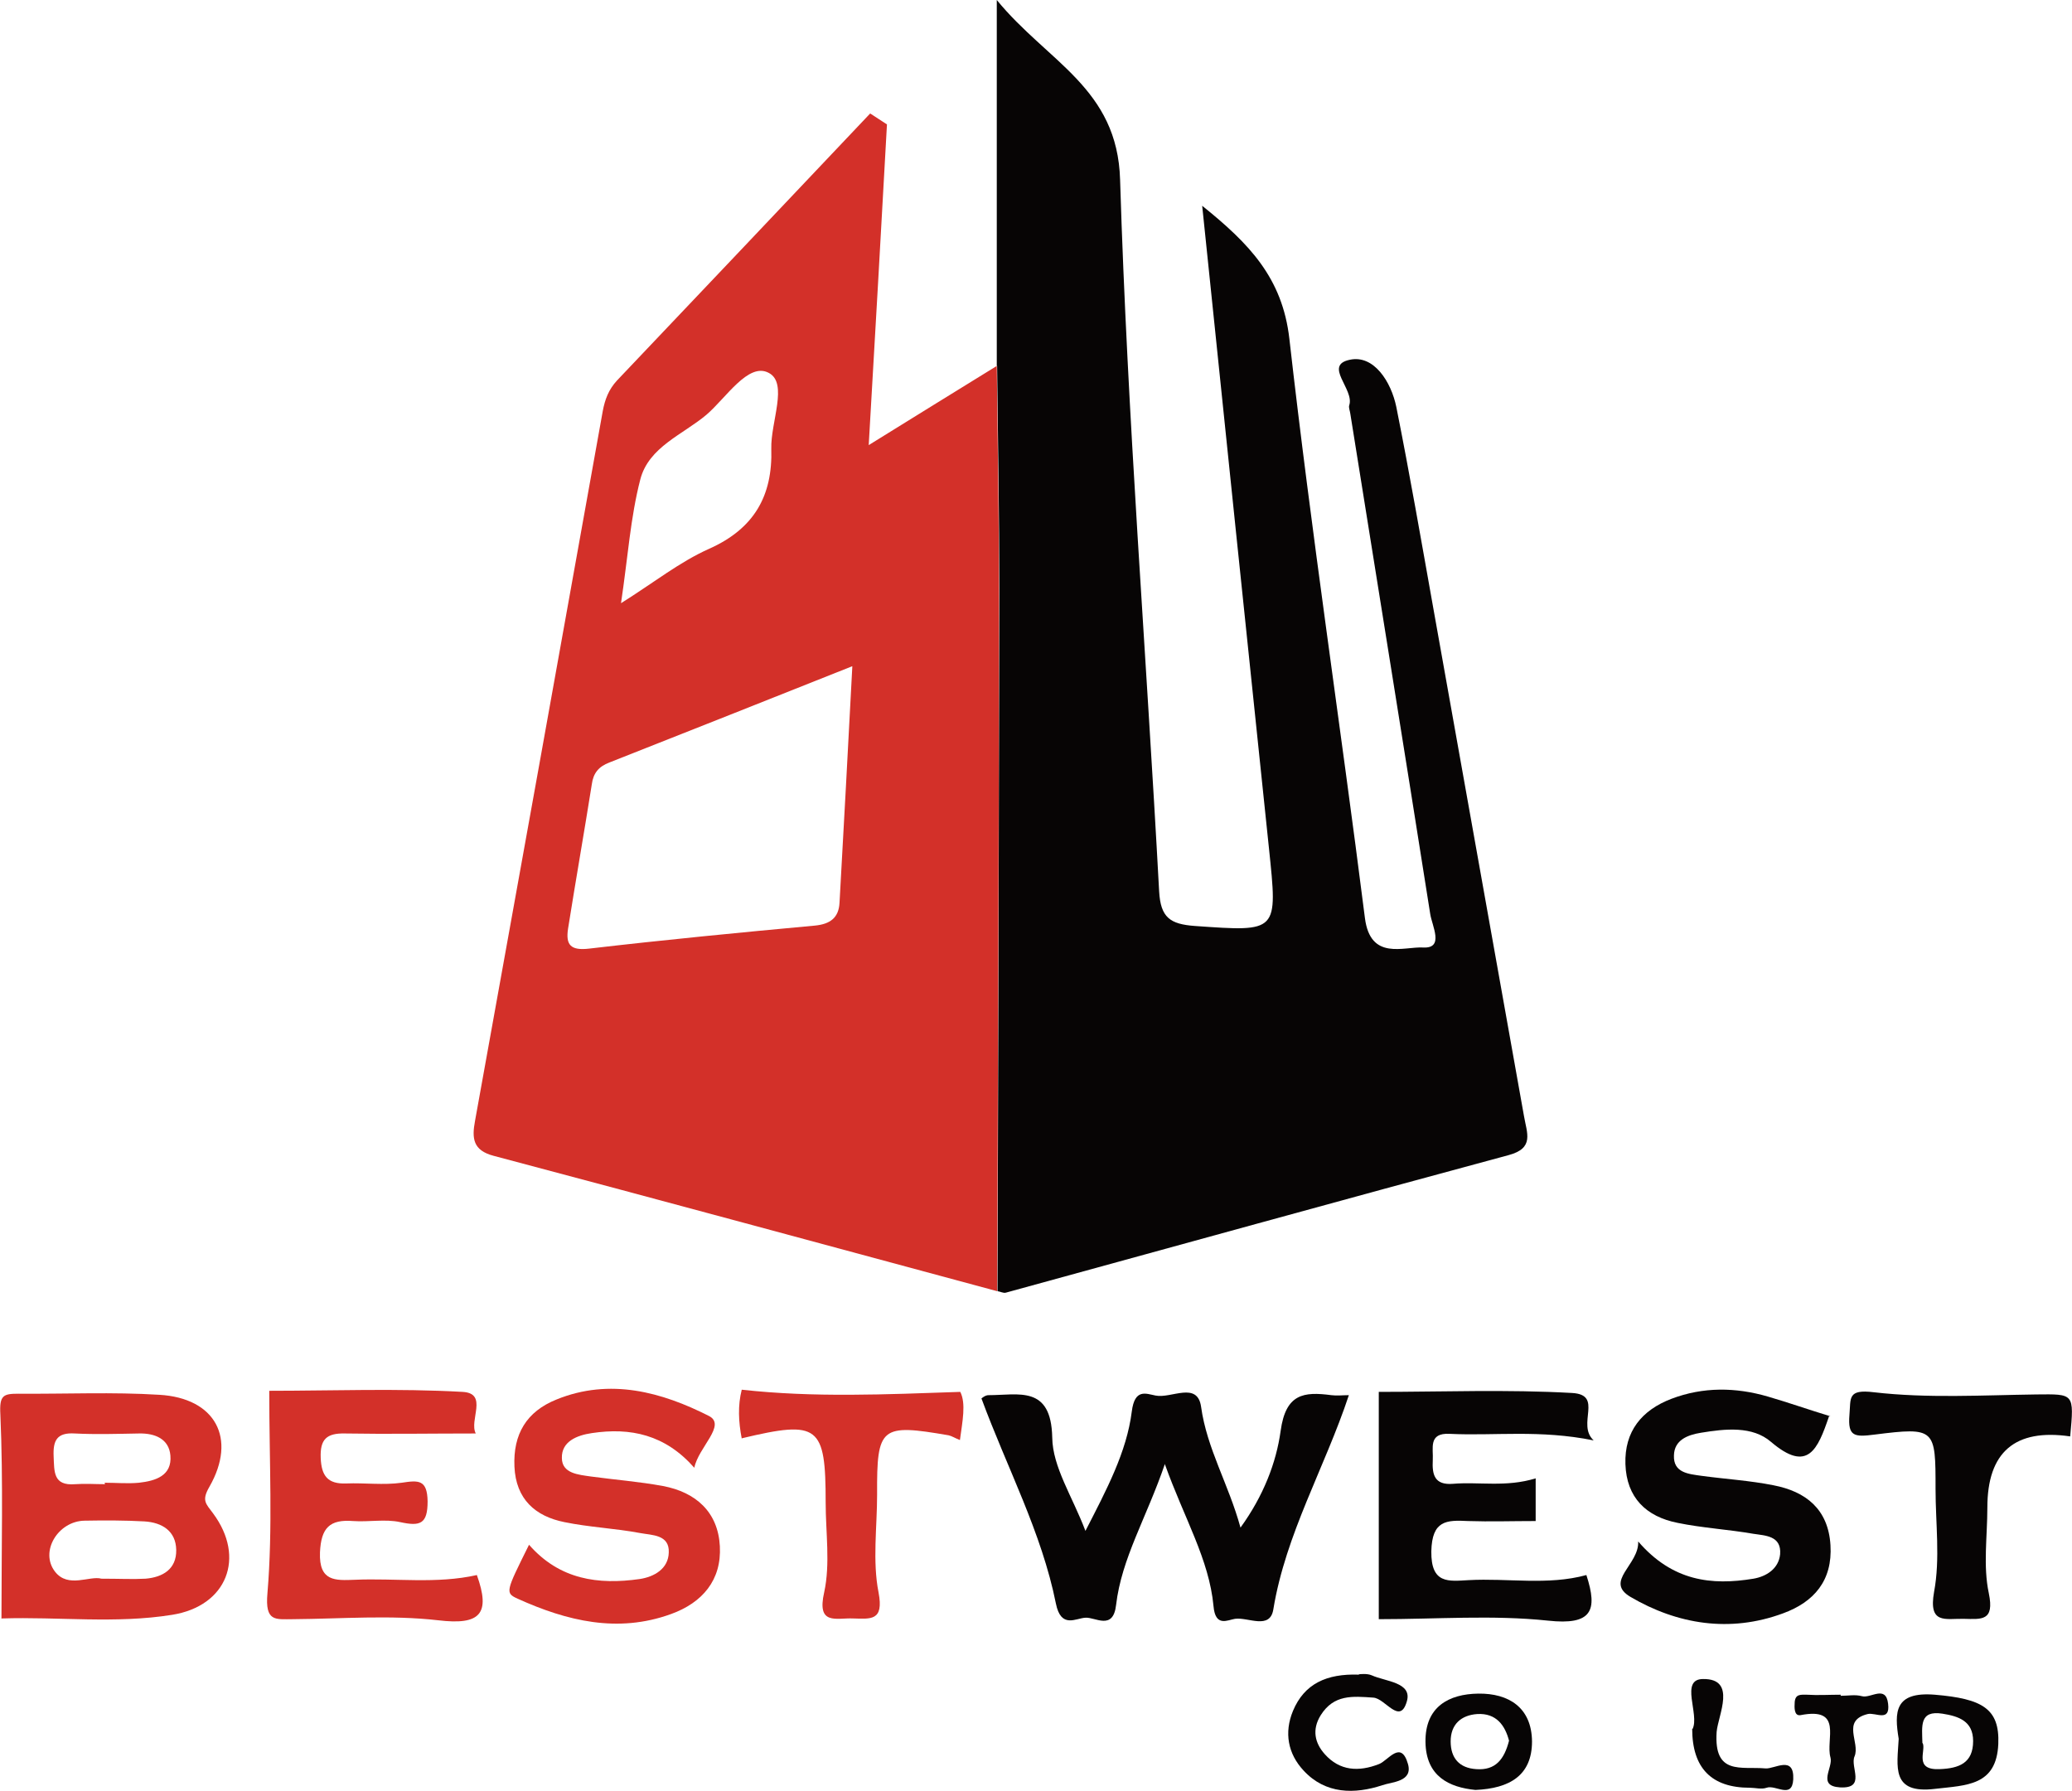 <?xml version="1.0" encoding="UTF-8"?><svg id="_レイヤー_2" xmlns="http://www.w3.org/2000/svg" viewBox="0 0 56.79 49.08"><g id="_レイヤー_1-2"><path d="m27.32,10.03V0c1.39,1.7,3.31,2.41,3.38,4.93.2,6.51.72,13,1.07,19.5.04.72.3.9.98.95,2.29.16,2.27.18,2.03-2.13-.61-5.81-1.21-11.63-1.83-17.61,1.28,1.03,2.2,1.97,2.39,3.65.6,5.3,1.4,10.58,2.07,15.87.15,1.18,1.06.78,1.6.81.58.03.24-.59.19-.92-.72-4.57-1.46-9.14-2.19-13.71-.01-.08-.05-.17-.03-.23.15-.44-.72-1.1.02-1.25.66-.14,1.13.61,1.27,1.29.37,1.85.69,3.7,1.02,5.55.83,4.63,1.65,9.26,2.48,13.89.08.47.29.88-.42,1.07-4.6,1.24-9.18,2.51-13.78,3.77-.07.02-.15-.03-.23-.04.02-6.42.04-12.84.05-19.26,0-2.03-.04-4.07-.06-6.1Z" style="fill:#070505; stroke-width:0px;"/><path d="m27.32,10.03c.02,2.03.06,4.07.06,6.1,0,6.42-.03,12.84-.05,19.26-4.6-1.24-9.2-2.49-13.8-3.71-.57-.15-.6-.48-.51-.96,1.17-6.48,2.34-12.97,3.5-19.45.06-.32.16-.59.39-.84,2.32-2.44,4.63-4.88,6.94-7.32.15.1.31.2.46.3-.16,2.87-.32,5.74-.5,8.79,1.23-.76,2.37-1.47,3.51-2.17Zm-3.96,8.23c-2.31.92-4.48,1.78-6.66,2.64-.29.11-.44.29-.48.6-.21,1.32-.44,2.63-.65,3.95-.07.45.07.61.58.55,2.06-.24,4.12-.44,6.18-.63.43-.04.66-.22.68-.63.12-2.1.23-4.21.35-6.46Zm-6.35-1.72c.91-.57,1.62-1.14,2.43-1.5,1.23-.55,1.74-1.45,1.7-2.74-.02-.73.47-1.8-.07-2.08-.56-.3-1.17.69-1.71,1.15-.64.54-1.58.88-1.81,1.77-.27,1.04-.34,2.13-.53,3.4Z" style="fill:#d33029; stroke-width:0px;"/><path d="m31.93,40.12c-.51,1.49-1.19,2.59-1.34,3.87-.08.71-.57.33-.84.35-.26.01-.67.31-.81-.39-.39-1.95-1.34-3.72-2.04-5.62,0,0,.1-.09.19-.09.83,0,1.72-.28,1.75,1.16.01.81.55,1.61.91,2.56.58-1.13,1.13-2.16,1.27-3.27.08-.64.39-.49.65-.44.43.09,1.15-.4,1.25.31.16,1.15.75,2.11,1.08,3.31.63-.87.98-1.78,1.1-2.65.14-1.02.63-1.08,1.39-.98.15.02.31,0,.48,0-.66,1.99-1.73,3.8-2.07,5.87-.09.57-.69.21-1.05.26-.2.03-.54.24-.59-.35-.12-1.28-.8-2.4-1.33-3.88Z" style="fill:#070505; stroke-width:0px;"/><path d="m.04,44.37c0-1.94.05-3.77-.03-5.6-.03-.53.08-.57.5-.57,1.29.01,2.58-.05,3.86.03,1.53.09,2.13,1.19,1.37,2.52-.22.38-.1.46.1.73.9,1.21.38,2.54-1.12,2.78-1.55.25-3.11.05-4.67.1Zm2.74-1.1c.51,0,.86.02,1.21,0,.47-.04.85-.26.84-.79-.01-.52-.39-.75-.87-.78-.54-.03-1.09-.03-1.64-.02-.73.01-1.24.85-.81,1.4.36.46.95.1,1.27.19Zm.09-2.61s0-.01,0-.02c.31,0,.63.03.94,0,.45-.05.91-.19.86-.75-.04-.45-.42-.61-.86-.6-.59.01-1.17.03-1.76,0-.49-.03-.6.19-.58.63.02.41-.02.81.59.76.27-.02.55,0,.82,0Z" style="fill:#d33029; stroke-width:0px;"/><path d="m7.37,38.12c1.73,0,3.53-.07,5.31.03.71.04.17.78.36,1.14-1.23,0-2.41.02-3.59,0-.5-.01-.68.16-.66.67.02.49.19.72.7.7.51-.02,1.02.05,1.52-.02.46-.07.7-.09.71.51,0,.62-.2.69-.75.57-.41-.09-.86,0-1.29-.03-.64-.05-.88.18-.91.86-.03.8.42.77.95.75,1.12-.05,2.24.12,3.35-.13.38,1.06.1,1.38-1.06,1.24-1.31-.15-2.65-.04-3.98-.03-.48,0-.77.08-.7-.71.15-1.78.05-3.58.05-5.55Z" style="fill:#d33029; stroke-width:0px;"/><path d="m42.09,40.52v1.17c-.64,0-1.25.02-1.85,0-.6-.03-.99-.02-1.01.83-.01.9.47.82,1.02.79,1.08-.06,2.17.15,3.23-.14.32.98.15,1.38-1.05,1.25-1.51-.16-3.05-.04-4.64-.04v-6.23c1.73,0,3.52-.07,5.3.03.87.05.11.86.59,1.3-1.48-.3-2.72-.12-3.95-.18-.59-.03-.44.4-.46.72-.02.39.04.69.55.65.72-.06,1.46.1,2.27-.15Z" style="fill:#070505; stroke-width:0px;"/><path d="m50.13,38.82c-.31.91-.58,1.56-1.59.7-.51-.44-1.25-.36-1.92-.25-.37.06-.73.2-.74.62-.02.48.4.51.75.56.66.09,1.33.13,1.98.26.88.17,1.5.65,1.56,1.64.06.97-.45,1.56-1.3,1.87-1.46.54-2.9.3-4.18-.45-.73-.43.24-.88.21-1.52.94,1.09,2.01,1.21,3.16,1.02.35-.06.69-.27.73-.67.04-.51-.41-.51-.73-.56-.69-.12-1.4-.16-2.08-.3-.86-.17-1.4-.69-1.43-1.61-.03-.9.45-1.48,1.26-1.79.87-.33,1.76-.32,2.65-.06.55.16,1.09.35,1.71.54Z" style="fill:#070505; stroke-width:0px;"/><path d="m14.5,42.34c.84.96,1.9,1.1,3.03.94.4-.06.79-.28.8-.73.02-.49-.46-.47-.78-.53-.69-.13-1.4-.16-2.08-.3-.8-.16-1.33-.63-1.37-1.52-.04-.89.33-1.51,1.15-1.84,1.47-.6,2.9-.2,4.18.45.49.25-.29.86-.4,1.42-.8-.91-1.75-1.11-2.81-.95-.41.06-.83.23-.82.68,0,.43.46.46.8.51.66.09,1.32.14,1.97.26.9.17,1.51.71,1.56,1.65.05.93-.48,1.55-1.34,1.86-1.46.53-2.85.19-4.2-.42-.35-.16-.33-.19.3-1.46Z" style="fill:#d33029; stroke-width:0px;"/><path d="m56.74,39.37q-2.27-.33-2.27,1.95c0,.79-.12,1.6.04,2.35.16.77-.2.71-.69.7-.5-.01-.97.16-.81-.74.17-.91.04-1.88.04-2.82,0-1.65,0-1.7-1.67-1.49-.55.07-.74.06-.69-.54.04-.46-.06-.71.67-.62,1.47.17,2.97.08,4.45.06,1.04-.01,1.04-.04.93,1.15Z" style="fill:#070505; stroke-width:0px;"/><path d="m20.33,39.43c-.09-.46-.11-.91,0-1.34,1.98.22,3.93.13,5.99.06.16.32.06.8-.01,1.32-.13-.05-.22-.11-.31-.13-1.86-.32-1.97-.24-1.96,1.62,0,.9-.13,1.83.04,2.69.15.79-.22.72-.7.71-.46-.02-1,.2-.79-.72.17-.78.04-1.64.04-2.46,0-2.11-.19-2.26-2.29-1.76Z" style="fill:#d33029; stroke-width:0px;"/><path d="m37.25,45.89s.22-.03.35.03c.38.17,1.11.19.96.71-.19.67-.59-.08-.92-.1-.57-.04-1.08-.09-1.44.48-.25.4-.16.77.11,1.07.41.46.93.49,1.49.27.25-.1.6-.67.79,0,.14.49-.45.49-.7.58-.76.25-1.56.25-2.16-.4-.43-.46-.54-1.04-.29-1.64.31-.74.92-1.02,1.8-.99Z" style="fill:#070505; stroke-width:0px;"/><path d="m52.04,47.66c-.12-.73-.12-1.3.99-1.21,1.3.11,1.78.38,1.74,1.35-.05,1.15-.87,1.13-1.73,1.23-1.22.15-1.04-.61-1-1.37Zm.66.12c.09.21-.25.74.46.71.54-.02.92-.17.92-.77,0-.55-.4-.68-.84-.75-.64-.1-.56.34-.55.81Z" style="fill:#070505; stroke-width:0px;"/><path d="m40.44,49.06c-.72-.07-1.36-.37-1.37-1.32-.01-.96.64-1.31,1.45-1.32.83-.01,1.46.38,1.47,1.31,0,.93-.61,1.29-1.55,1.33Zm.92-1.35c-.11-.42-.35-.76-.87-.73-.44.03-.73.28-.73.75,0,.46.24.73.7.76.53.04.77-.27.9-.78Z" style="fill:#070505; stroke-width:0px;"/><path d="m46.39,47.39c.2-.4-.36-1.37.29-1.37.93-.01.41.99.37,1.45-.08,1.2.67.94,1.34,1,.25.02.79-.37.76.3-.03.55-.48.14-.73.23-.14.05-.31,0-.46,0q-1.58,0-1.58-1.62Z" style="fill:#070505; stroke-width:0px;"/><path d="m50.45,46.48c.2,0,.4-.04.58.01.24.07.66-.32.72.21.06.51-.34.23-.56.28-.73.18-.2.78-.36,1.16-.13.29.33.89-.4.85-.64-.04-.18-.54-.26-.82-.14-.49.36-1.39-.82-1.16-.18.03-.17-.21-.16-.36.02-.22.16-.2.33-.2.31.02.62,0,.93,0,0,0,0,.02,0,.03Z" style="fill:#070505; stroke-width:0px;"/></g></svg>